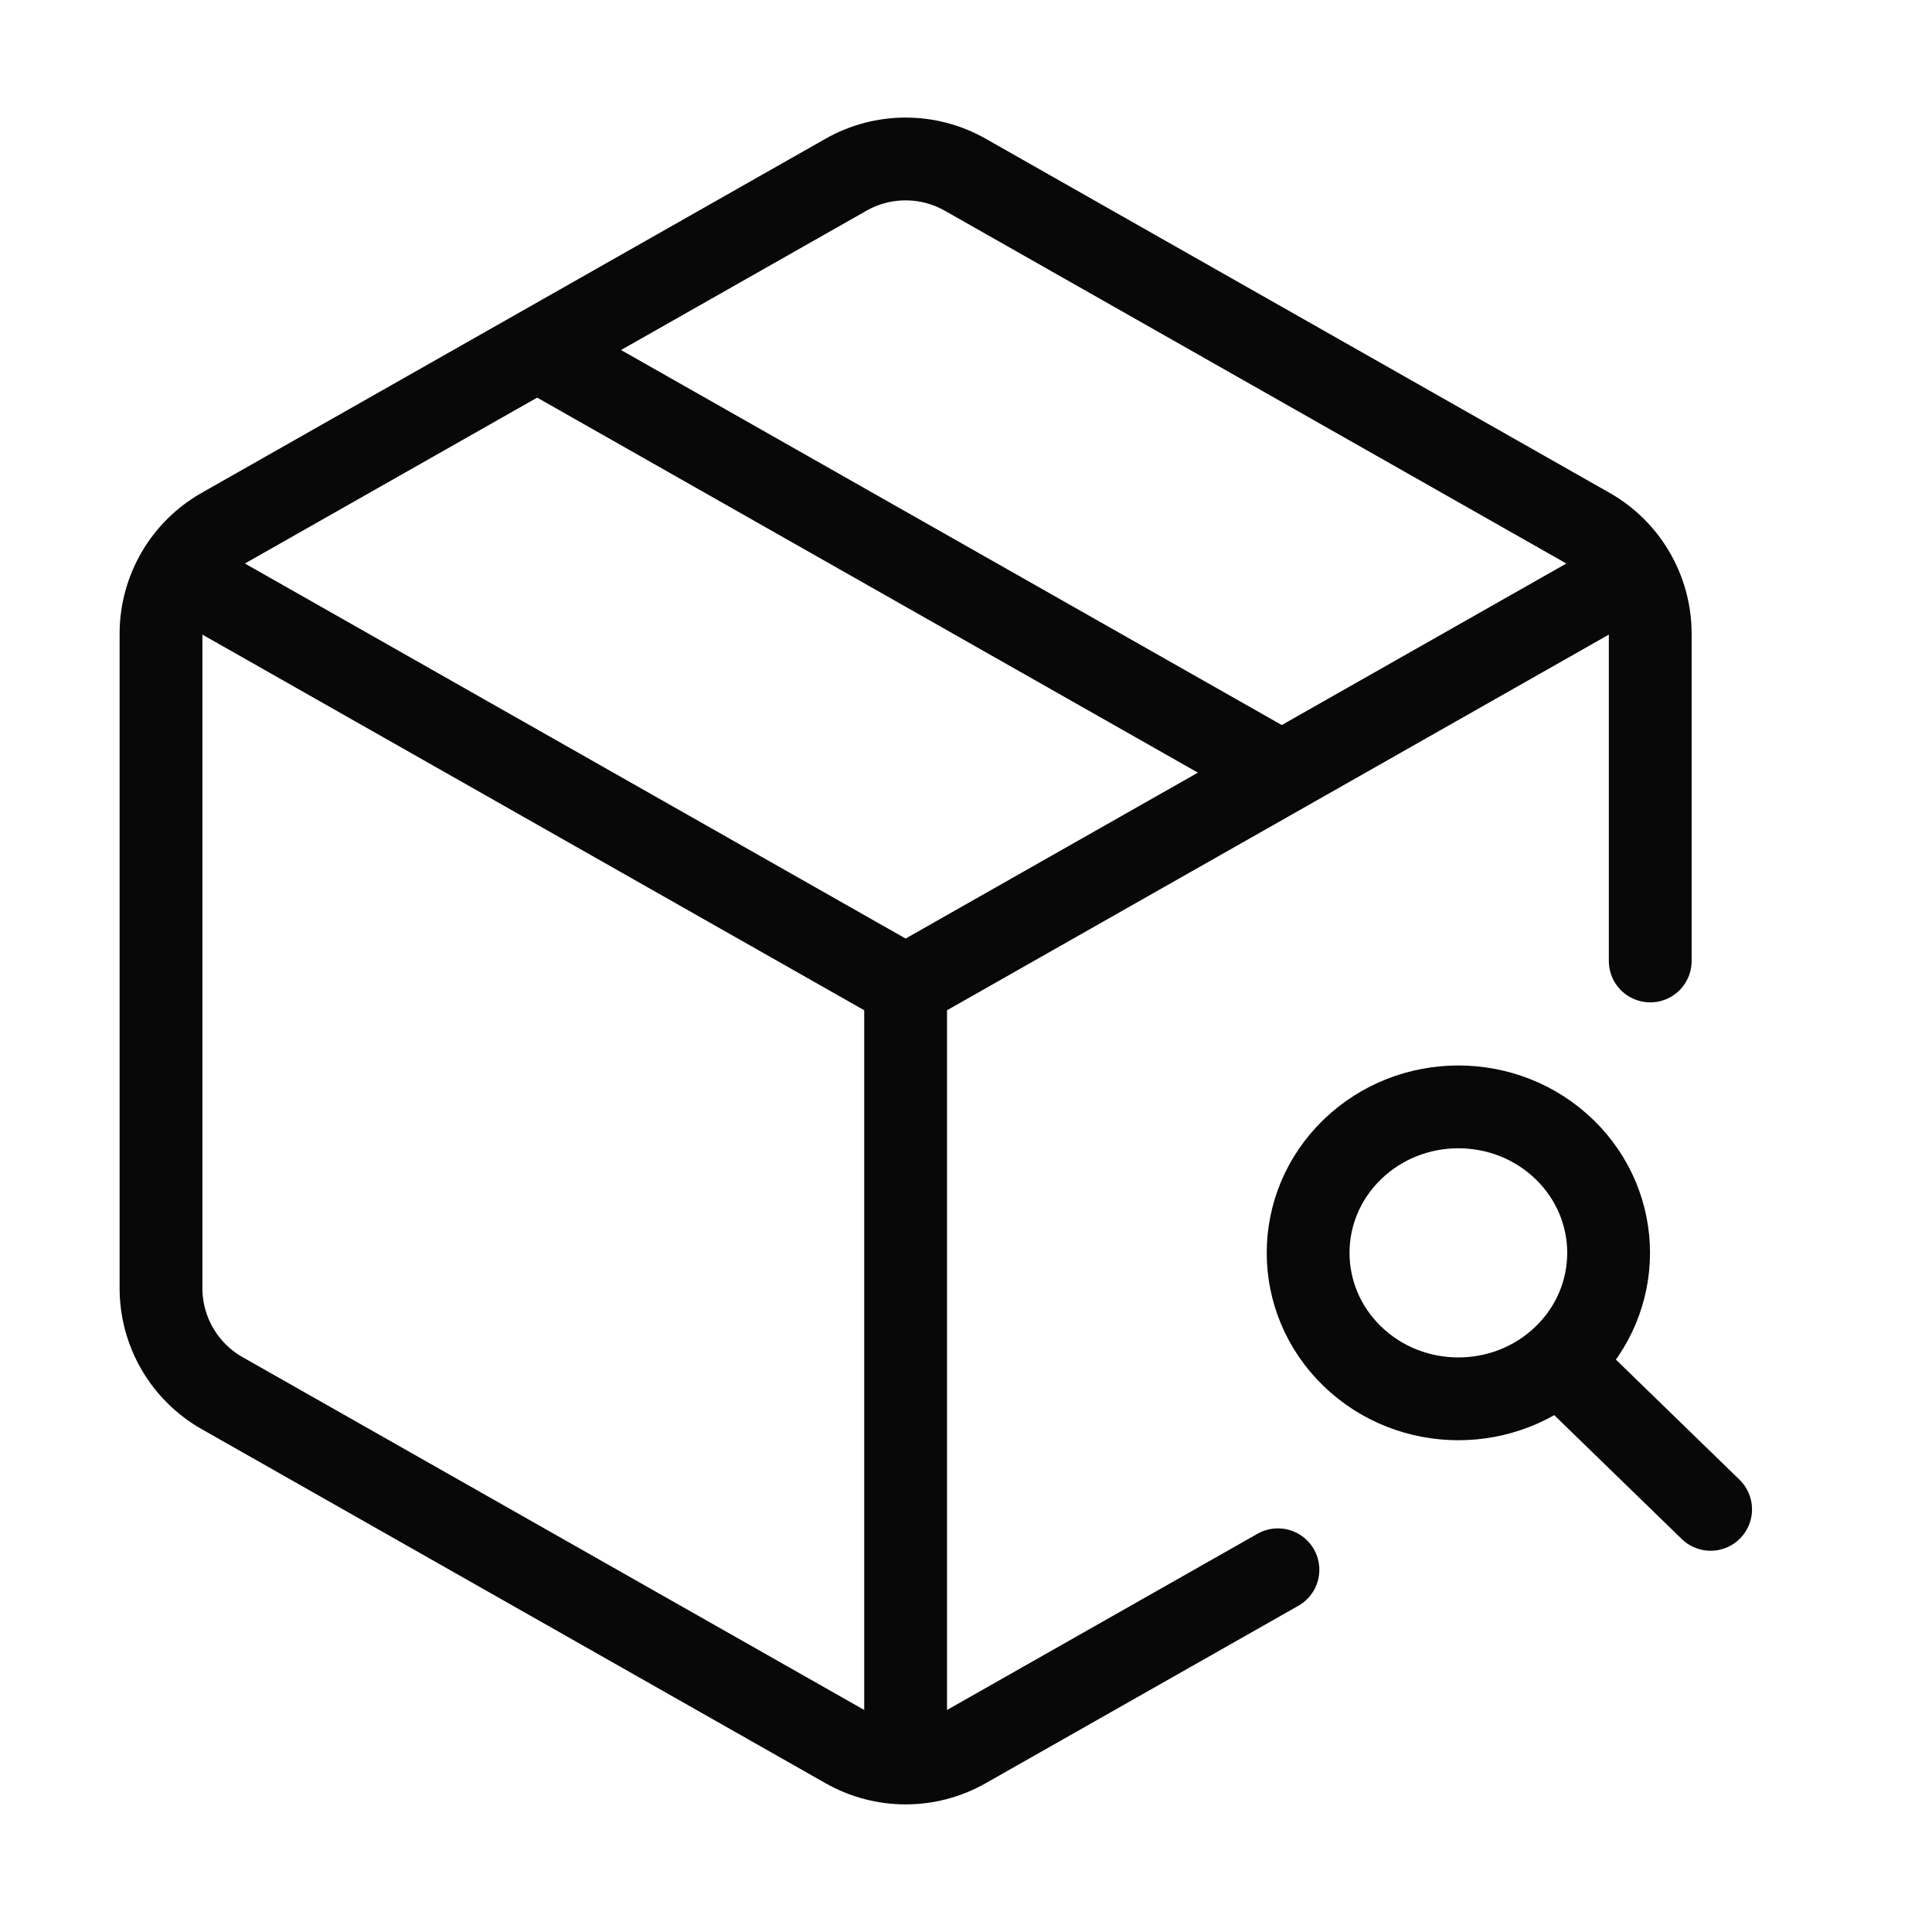 <svg xmlns="http://www.w3.org/2000/svg" fill="none" viewBox="0 0 63 63" height="63" width="63">
<path stroke-linejoin="round" stroke-linecap="round" stroke-width="2.7" stroke="#080808" d="M53.812 31.336V20.668C53.812 19.251 53.051 17.943 51.818 17.244L31.475 5.697C30.269 5.013 28.793 5.013 27.588 5.697L7.244 17.244C6.011 17.943 5.25 19.251 5.25 20.668V42.005C5.25 43.422 6.011 44.729 7.244 45.429L27.588 56.975C28.793 57.66 30.269 57.66 31.475 56.975L41.672 51.188"></path>
<path stroke-linejoin="round" stroke-width="2.7" stroke="#080808" d="M41.344 24.938L17.062 11.156M29.531 32.157L5.25 18.375M29.531 32.157V58.078M29.531 32.157L53.812 18.375"></path>
<path stroke-linecap="round" stroke-width="2.7" stroke="#080808" d="M50.887 44.463L55.781 49.218M51.02 37.488C52.933 39.347 52.933 42.361 51.02 44.22C49.107 46.079 46.005 46.079 44.091 44.22C42.178 42.361 42.178 39.347 44.091 37.488C46.005 35.629 49.107 35.629 51.02 37.488Z"></path>
</svg>
